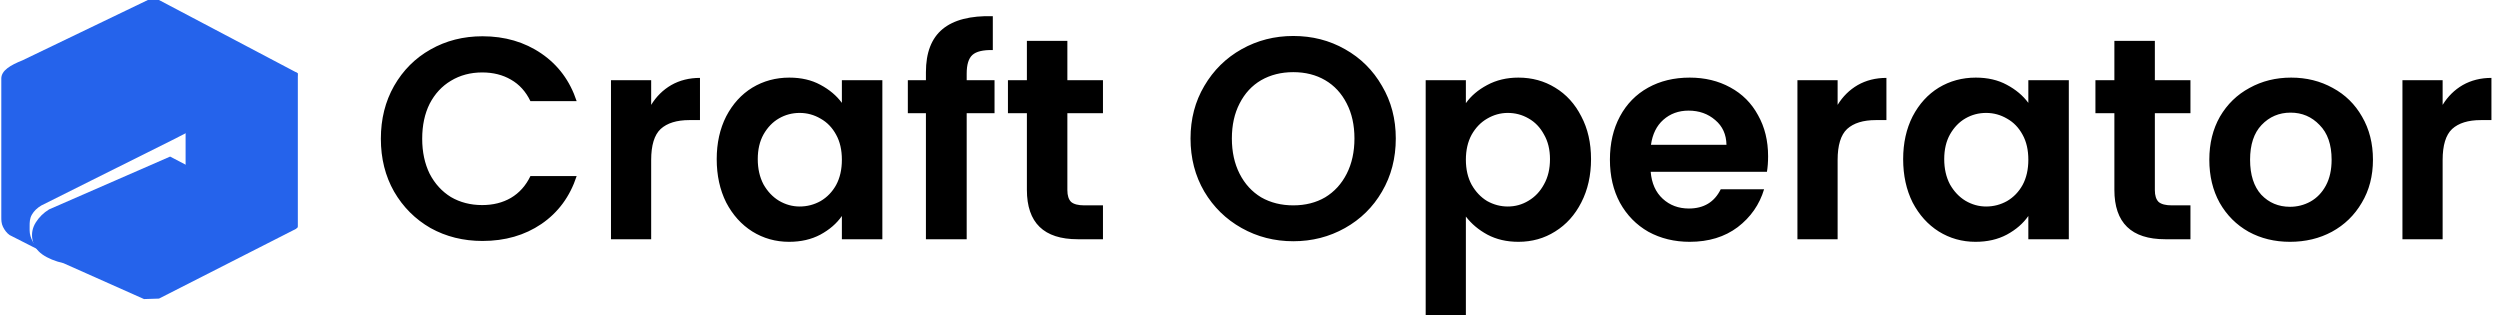 <svg width="209" height="27" viewBox="0 0 209 27" fill="none" xmlns="http://www.w3.org/2000/svg">
<g clip-path="url(#clip0_0_1)">
<path d="M24.722 6.07H15.693C15.595 6.07 15.516 6.15 15.516 6.249V18.927C15.516 19.026 15.595 19.106 15.693 19.106H24.722C24.82 19.106 24.899 19.026 24.899 18.927V6.249C24.899 6.15 24.82 6.07 24.722 6.07Z" fill="#2563EB"/>
<path d="M13.291 0L24.895 6.118L24.849 6.361L14.405 11.71L7.582 15.114L3.451 17.18C3.114 17.383 2.848 17.626 2.662 17.95C2.477 18.274 2.477 18.598 2.477 18.922V19.247C2.477 19.571 2.569 19.895 2.755 20.219C2.987 20.543 3.219 20.786 3.358 20.948L0.806 19.652C0.574 19.49 0.388 19.247 0.249 18.963C0.109 18.679 0.109 18.396 0.109 18.152V6.564C0.109 6.236 0.295 5.948 0.62 5.7C0.945 5.452 1.363 5.25 1.873 5.047L12.363 0H13.291Z" fill="#2563EB"/>
<path d="M24.758 18.6L14.222 13.09L4.103 17.506C3.639 17.79 3.268 18.155 2.989 18.6C2.711 19.046 2.618 19.532 2.711 20.019C2.803 20.505 3.082 20.95 3.546 21.275C4.01 21.599 4.614 21.842 5.31 22.004L12.04 25.002L13.293 24.962L24.758 19.127V18.6Z" fill="#2563EB"/>
</g>
<path d="M31.84 11.6C31.84 9.952 32.208 8.48 32.944 7.184C33.696 5.872 34.712 4.856 35.992 4.136C37.288 3.4 38.736 3.032 40.336 3.032C42.208 3.032 43.848 3.512 45.256 4.472C46.664 5.432 47.648 6.76 48.208 8.456H44.344C43.96 7.656 43.416 7.056 42.712 6.656C42.024 6.256 41.224 6.056 40.312 6.056C39.336 6.056 38.464 6.288 37.696 6.752C36.944 7.2 36.352 7.84 35.92 8.672C35.504 9.504 35.296 10.48 35.296 11.6C35.296 12.704 35.504 13.68 35.92 14.528C36.352 15.36 36.944 16.008 37.696 16.472C38.464 16.92 39.336 17.144 40.312 17.144C41.224 17.144 42.024 16.944 42.712 16.544C43.416 16.128 43.96 15.52 44.344 14.72H48.208C47.648 16.432 46.664 17.768 45.256 18.728C43.864 19.672 42.224 20.144 40.336 20.144C38.736 20.144 37.288 19.784 35.992 19.064C34.712 18.328 33.696 17.312 32.944 16.016C32.208 14.72 31.84 13.248 31.84 11.6ZM54.438 8.768C54.87 8.064 55.43 7.512 56.118 7.112C56.822 6.712 57.622 6.512 58.518 6.512V10.04H57.63C56.574 10.04 55.774 10.288 55.23 10.784C54.702 11.28 54.438 12.144 54.438 13.376V20H51.078V6.704H54.438V8.768ZM59.917 13.304C59.917 11.96 60.181 10.768 60.709 9.728C61.253 8.688 61.981 7.888 62.893 7.328C63.821 6.768 64.853 6.488 65.989 6.488C66.981 6.488 67.845 6.688 68.581 7.088C69.333 7.488 69.933 7.992 70.381 8.6V6.704H73.765V20H70.381V18.056C69.949 18.68 69.349 19.2 68.581 19.616C67.829 20.016 66.957 20.216 65.965 20.216C64.845 20.216 63.821 19.928 62.893 19.352C61.981 18.776 61.253 17.968 60.709 16.928C60.181 15.872 59.917 14.664 59.917 13.304ZM70.381 13.352C70.381 12.536 70.221 11.84 69.901 11.264C69.581 10.672 69.149 10.224 68.605 9.92C68.061 9.6 67.477 9.44 66.853 9.44C66.229 9.44 65.653 9.592 65.125 9.896C64.597 10.2 64.165 10.648 63.829 11.24C63.509 11.816 63.349 12.504 63.349 13.304C63.349 14.104 63.509 14.808 63.829 15.416C64.165 16.008 64.597 16.464 65.125 16.784C65.669 17.104 66.245 17.264 66.853 17.264C67.477 17.264 68.061 17.112 68.605 16.808C69.149 16.488 69.581 16.04 69.901 15.464C70.221 14.872 70.381 14.168 70.381 13.352ZM83.143 9.464H80.815V20H77.407V9.464H75.895V6.704H77.407V6.032C77.407 4.4 77.871 3.2 78.799 2.432C79.727 1.664 81.127 1.304 82.999 1.352V4.184C82.183 4.168 81.615 4.304 81.295 4.592C80.975 4.88 80.815 5.4 80.815 6.152V6.704H83.143V9.464ZM89.232 9.464V15.896C89.232 16.344 89.336 16.672 89.544 16.88C89.768 17.072 90.136 17.168 90.648 17.168H92.208V20H90.096C87.264 20 85.848 18.624 85.848 15.872V9.464H84.264V6.704H85.848V3.416H89.232V6.704H92.208V9.464H89.232ZM108.12 20.168C106.552 20.168 105.112 19.8 103.8 19.064C102.488 18.328 101.448 17.312 100.68 16.016C99.912 14.704 99.528 13.224 99.528 11.576C99.528 9.944 99.912 8.48 100.68 7.184C101.448 5.872 102.488 4.848 103.8 4.112C105.112 3.376 106.552 3.008 108.12 3.008C109.704 3.008 111.144 3.376 112.44 4.112C113.752 4.848 114.784 5.872 115.536 7.184C116.304 8.48 116.688 9.944 116.688 11.576C116.688 13.224 116.304 14.704 115.536 16.016C114.784 17.312 113.752 18.328 112.44 19.064C111.128 19.8 109.688 20.168 108.12 20.168ZM108.12 17.168C109.128 17.168 110.016 16.944 110.784 16.496C111.552 16.032 112.152 15.376 112.584 14.528C113.016 13.68 113.232 12.696 113.232 11.576C113.232 10.456 113.016 9.48 112.584 8.648C112.152 7.8 111.552 7.152 110.784 6.704C110.016 6.256 109.128 6.032 108.12 6.032C107.112 6.032 106.216 6.256 105.432 6.704C104.664 7.152 104.064 7.8 103.632 8.648C103.2 9.48 102.984 10.456 102.984 11.576C102.984 12.696 103.2 13.68 103.632 14.528C104.064 15.376 104.664 16.032 105.432 16.496C106.216 16.944 107.112 17.168 108.12 17.168ZM122.547 8.624C122.979 8.016 123.571 7.512 124.323 7.112C125.091 6.696 125.963 6.488 126.939 6.488C128.075 6.488 129.099 6.768 130.011 7.328C130.939 7.888 131.667 8.688 132.195 9.728C132.739 10.752 133.011 11.944 133.011 13.304C133.011 14.664 132.739 15.872 132.195 16.928C131.667 17.968 130.939 18.776 130.011 19.352C129.099 19.928 128.075 20.216 126.939 20.216C125.963 20.216 125.099 20.016 124.347 19.616C123.611 19.216 123.011 18.712 122.547 18.104V26.336H119.187V6.704H122.547V8.624ZM129.579 13.304C129.579 12.504 129.411 11.816 129.075 11.24C128.755 10.648 128.323 10.2 127.779 9.896C127.251 9.592 126.675 9.44 126.051 9.44C125.443 9.44 124.867 9.6 124.323 9.92C123.795 10.224 123.363 10.672 123.027 11.264C122.707 11.856 122.547 12.552 122.547 13.352C122.547 14.152 122.707 14.848 123.027 15.44C123.363 16.032 123.795 16.488 124.323 16.808C124.867 17.112 125.443 17.264 126.051 17.264C126.675 17.264 127.251 17.104 127.779 16.784C128.323 16.464 128.755 16.008 129.075 15.416C129.411 14.824 129.579 14.12 129.579 13.304ZM147.813 13.064C147.813 13.544 147.781 13.976 147.717 14.36H137.997C138.077 15.32 138.413 16.072 139.005 16.616C139.597 17.16 140.325 17.432 141.189 17.432C142.437 17.432 143.325 16.896 143.853 15.824H147.477C147.093 17.104 146.357 18.16 145.269 18.992C144.181 19.808 142.845 20.216 141.261 20.216C139.981 20.216 138.829 19.936 137.805 19.376C136.797 18.8 136.005 17.992 135.429 16.952C134.869 15.912 134.589 14.712 134.589 13.352C134.589 11.976 134.869 10.768 135.429 9.728C135.989 8.688 136.773 7.888 137.781 7.328C138.789 6.768 139.949 6.488 141.261 6.488C142.525 6.488 143.653 6.76 144.645 7.304C145.653 7.848 146.429 8.624 146.973 9.632C147.533 10.624 147.813 11.768 147.813 13.064ZM144.333 12.104C144.317 11.24 144.005 10.552 143.397 10.04C142.789 9.512 142.045 9.248 141.165 9.248C140.333 9.248 139.629 9.504 139.053 10.016C138.493 10.512 138.149 11.208 138.021 12.104H144.333ZM153.625 8.768C154.057 8.064 154.617 7.512 155.305 7.112C156.009 6.712 156.809 6.512 157.705 6.512V10.04H156.817C155.761 10.04 154.961 10.288 154.417 10.784C153.889 11.28 153.625 12.144 153.625 13.376V20H150.265V6.704H153.625V8.768ZM159.104 13.304C159.104 11.96 159.368 10.768 159.896 9.728C160.441 8.688 161.169 7.888 162.081 7.328C163.009 6.768 164.041 6.488 165.177 6.488C166.169 6.488 167.033 6.688 167.769 7.088C168.521 7.488 169.121 7.992 169.569 8.6V6.704H172.953V20H169.569V18.056C169.137 18.68 168.537 19.2 167.769 19.616C167.017 20.016 166.145 20.216 165.153 20.216C164.033 20.216 163.009 19.928 162.081 19.352C161.169 18.776 160.441 17.968 159.896 16.928C159.368 15.872 159.104 14.664 159.104 13.304ZM169.569 13.352C169.569 12.536 169.409 11.84 169.089 11.264C168.769 10.672 168.337 10.224 167.793 9.92C167.249 9.6 166.665 9.44 166.041 9.44C165.417 9.44 164.841 9.592 164.312 9.896C163.785 10.2 163.353 10.648 163.017 11.24C162.697 11.816 162.537 12.504 162.537 13.304C162.537 14.104 162.697 14.808 163.017 15.416C163.353 16.008 163.785 16.464 164.312 16.784C164.857 17.104 165.433 17.264 166.041 17.264C166.665 17.264 167.249 17.112 167.793 16.808C168.337 16.488 168.769 16.04 169.089 15.464C169.409 14.872 169.569 14.168 169.569 13.352ZM180.146 9.464V15.896C180.146 16.344 180.25 16.672 180.458 16.88C180.682 17.072 181.05 17.168 181.562 17.168H183.122V20H181.01C178.178 20 176.762 18.624 176.762 15.872V9.464H175.178V6.704H176.762V3.416H180.146V6.704H183.122V9.464H180.146ZM191.443 20.216C190.163 20.216 189.011 19.936 187.987 19.376C186.963 18.8 186.155 17.992 185.563 16.952C184.987 15.912 184.699 14.712 184.699 13.352C184.699 11.992 184.995 10.792 185.587 9.752C186.195 8.712 187.019 7.912 188.059 7.352C189.099 6.776 190.259 6.488 191.539 6.488C192.819 6.488 193.979 6.776 195.019 7.352C196.059 7.912 196.875 8.712 197.467 9.752C198.075 10.792 198.379 11.992 198.379 13.352C198.379 14.712 198.067 15.912 197.443 16.952C196.835 17.992 196.003 18.8 194.947 19.376C193.907 19.936 192.739 20.216 191.443 20.216ZM191.443 17.288C192.051 17.288 192.619 17.144 193.147 16.856C193.691 16.552 194.123 16.104 194.443 15.512C194.763 14.92 194.923 14.2 194.923 13.352C194.923 12.088 194.587 11.12 193.915 10.448C193.259 9.76 192.451 9.416 191.491 9.416C190.531 9.416 189.723 9.76 189.067 10.448C188.427 11.12 188.107 12.088 188.107 13.352C188.107 14.616 188.419 15.592 189.043 16.28C189.683 16.952 190.483 17.288 191.443 17.288ZM204.204 8.768C204.636 8.064 205.196 7.512 205.884 7.112C206.588 6.712 207.388 6.512 208.284 6.512V10.04H207.396C206.34 10.04 205.54 10.288 204.996 10.784C204.468 11.28 204.204 12.144 204.204 13.376V20H200.844V6.704H204.204V8.768Z" fill="black"/>
<defs>
<clipPath id="clip0_0_1">
<rect width="25" height="25" fill="white"/>
</clipPath>
</defs>
</svg>
